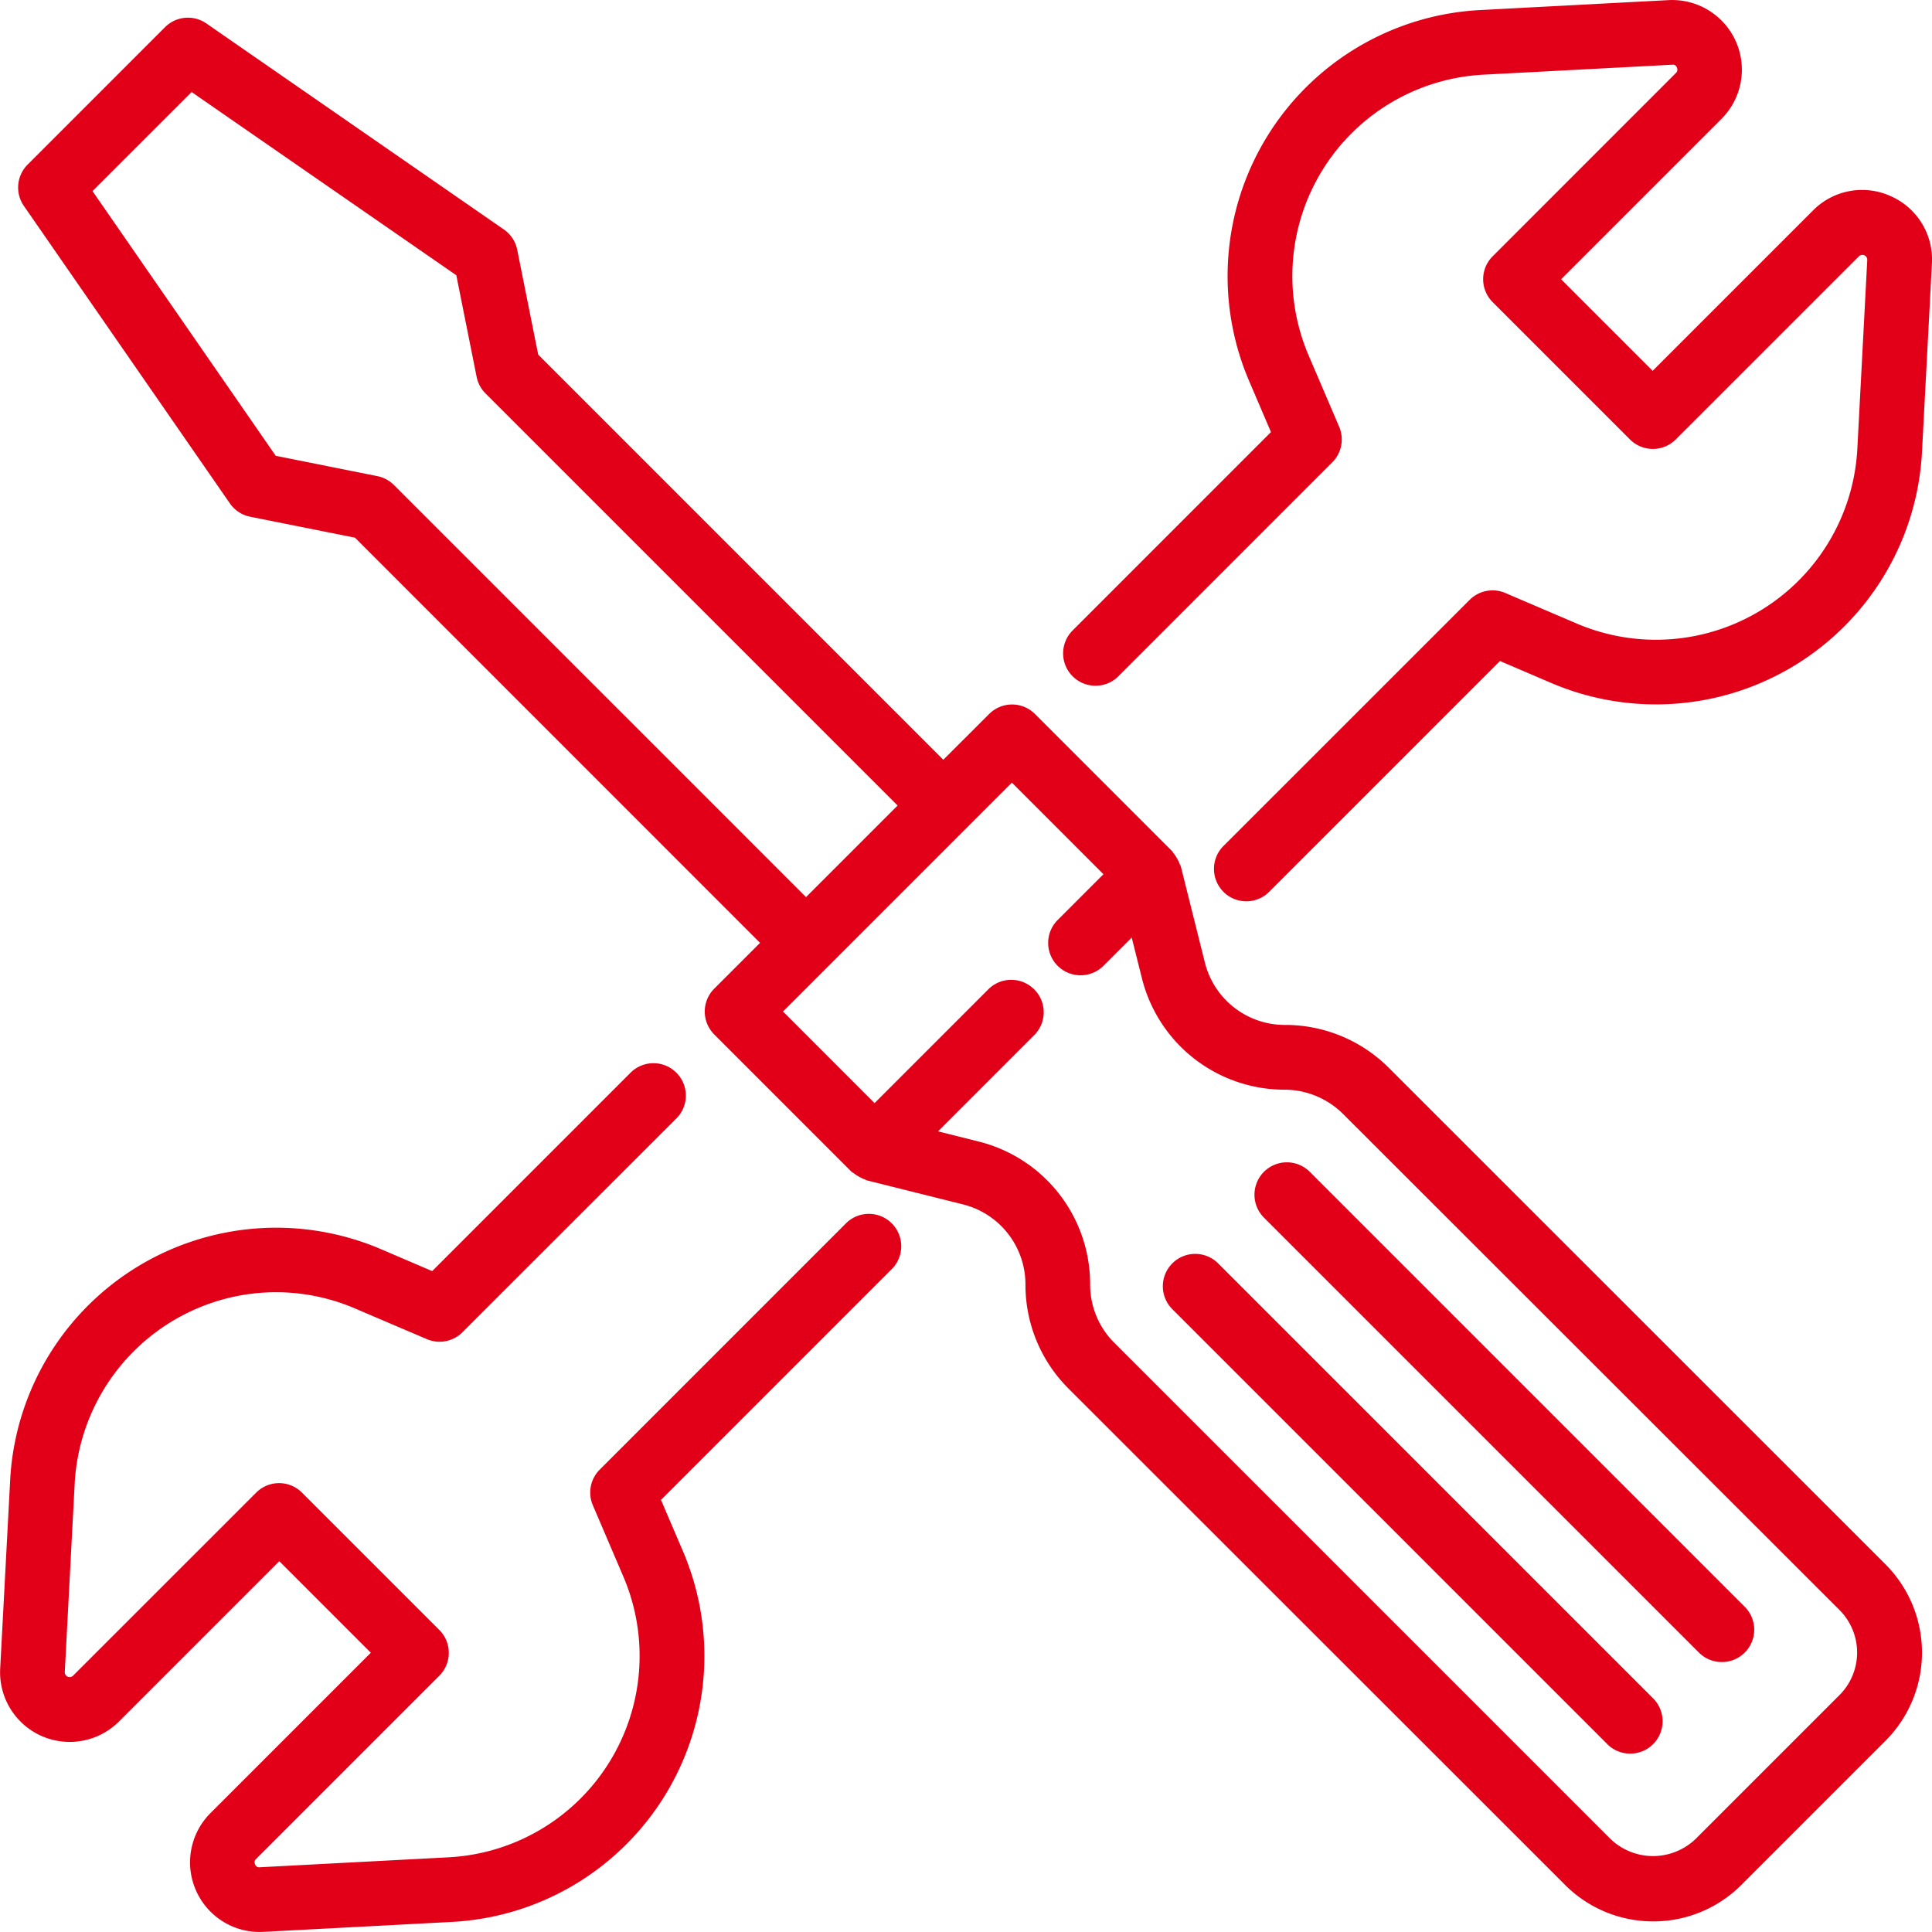 <?xml version="1.0" encoding="UTF-8"?> <svg xmlns="http://www.w3.org/2000/svg" width="100" height="99.999" viewBox="0 0 100 99.999"><path id="icon-reparatur" d="M-2.4-1489.838a3.6,3.6,0,0,1-3.325-2.228,3.6,3.6,0,0,1,.783-3.925l8.3-8.3-4.738-4.739-8.3,8.3a3.606,3.606,0,0,1-4.014.743,3.606,3.606,0,0,1-2.133-3.48l.517-9.76a13.792,13.792,0,0,1,6.486-10.982,13.792,13.792,0,0,1,12.717-.967l2.64,1.131,10.269-10.27a1.676,1.676,0,0,1,2.37,0,1.674,1.674,0,0,1,0,2.37L8.1-1520.879a1.677,1.677,0,0,1-1.843.355L2.566-1522.1a10.362,10.362,0,0,0-7.988-.1,10.472,10.472,0,0,0-6.548,9.142l-.513,9.765a.253.253,0,0,0,.15.24.252.252,0,0,0,.279-.05l9.479-9.477a1.675,1.675,0,0,1,2.369,0l7.109,7.109a1.676,1.676,0,0,1,0,2.37l-9.482,9.482a.227.227,0,0,0-.052.282.217.217,0,0,0,.243.149l9.765-.515a10.437,10.437,0,0,0,8.316-4.908,10.438,10.438,0,0,0,.733-9.628l-1.577-3.687a1.675,1.675,0,0,1,.356-1.843l12.746-12.748v0a1.676,1.676,0,0,1,2.37,0,1.676,1.676,0,0,1,0,2.37l-11.944,11.946,1.13,2.64a13.788,13.788,0,0,1-.965,12.718,13.789,13.789,0,0,1-10.984,6.484l-9.763.515Zm67.567-2.442-25.693-25.681a7.577,7.577,0,0,1-2.233-5.388A4.27,4.27,0,0,0,34-1527.5l-4.974-1.243c-.041-.011-.07-.039-.111-.052a2.316,2.316,0,0,1-.572-.324c-.03-.024-.068-.037-.1-.065l-7.11-7.111a1.676,1.676,0,0,1,0-2.37l2.372-2.371L2.539-1562.007l-5.428-1.085a1.676,1.676,0,0,1-1.048-.689l-10.665-15.4a1.676,1.676,0,0,1,.2-2.14l7.108-7.11a1.676,1.676,0,0,1,2.14-.192l15.4,10.665a1.676,1.676,0,0,1,.689,1.049l1.086,5.426,20.969,20.971,2.373-2.37a1.676,1.676,0,0,1,2.37,0l7.11,7.111c.027.027.035.064.06.094a1.59,1.59,0,0,1,.188.282,1.5,1.5,0,0,1,.142.3,1.124,1.124,0,0,1,.05.1l1.244,4.974a4.262,4.262,0,0,0,4.143,3.234,7.58,7.58,0,0,1,5.393,2.234l25.691,25.683a6.464,6.464,0,0,1,0,9.139l-7.452,7.452a6.441,6.441,0,0,1-4.569,1.893A6.439,6.439,0,0,1,65.166-1492.279Zm-27.472-46.348a1.675,1.675,0,0,1,.038,2.331l-5.018,5.019,2.1.526a7.609,7.609,0,0,1,5.774,7.392,4.252,4.252,0,0,0,1.252,3.027l25.684,25.683a3.183,3.183,0,0,0,4.4,0l7.452-7.452a3.113,3.113,0,0,0,0-4.4l-25.7-25.68a4.309,4.309,0,0,0-3.017-1.253,7.608,7.608,0,0,1-7.392-5.774l-.526-2.1-1.463,1.462a1.677,1.677,0,0,1-2.371,0,1.675,1.675,0,0,1,0-2.37l2.37-2.37-4.739-4.741-9.479,9.479-2.368,2.368,4.739,4.741,5.926-5.927a1.671,1.671,0,0,1,1.147-.454A1.671,1.671,0,0,1,37.694-1538.627Zm-48.742-41.317,9.483,13.7,5.261,1.053a1.676,1.676,0,0,1,.857.459l21.33,21.33,4.74-4.741-21.33-21.33a1.675,1.675,0,0,1-.459-.854l-1.052-5.262-13.7-9.483Zm78.405,80.384-22.515-22.514a1.676,1.676,0,0,1,0-2.37,1.676,1.676,0,0,1,2.371,0l22.515,22.514a1.676,1.676,0,0,1,0,2.37,1.67,1.67,0,0,1-1.185.491A1.67,1.67,0,0,1,67.357-1499.56ZM72.1-1504.3l-22.514-22.513a1.677,1.677,0,0,1,0-2.371,1.676,1.676,0,0,1,2.371,0l22.514,22.514a1.674,1.674,0,0,1,0,2.37,1.67,1.67,0,0,1-1.185.491A1.67,1.67,0,0,1,72.1-1504.3Zm-24.61-39.378a1.676,1.676,0,0,1,0-2.371l12.744-12.74a1.676,1.676,0,0,1,1.844-.355l3.686,1.577a10.438,10.438,0,0,0,9.628-.734,10.436,10.436,0,0,0,4.908-8.316l.513-9.765a.253.253,0,0,0-.15-.24.253.253,0,0,0-.279.05l-9.483,9.481a1.676,1.676,0,0,1-2.37,0l-7.109-7.109a1.676,1.676,0,0,1,0-2.369l9.484-9.487a.228.228,0,0,0,.051-.282.211.211,0,0,0-.243-.149l-9.765.515a10.438,10.438,0,0,0-8.316,4.908,10.438,10.438,0,0,0-.733,9.628l1.578,3.686a1.678,1.678,0,0,1-.355,1.844l-11.07,11.072a1.677,1.677,0,0,1-2.371,0,1.675,1.675,0,0,1,0-2.37l10.267-10.269-1.129-2.64a13.788,13.788,0,0,1,.966-12.718,13.788,13.788,0,0,1,10.983-6.485l9.763-.515a3.607,3.607,0,0,1,3.479,2.136,3.6,3.6,0,0,1-.745,4.013l-8.3,8.3,4.739,4.739,8.3-8.3a3.573,3.573,0,0,1,4.022-.742,3.581,3.581,0,0,1,2.133,3.48l-.514,9.764a13.792,13.792,0,0,1-6.486,10.982,13.792,13.792,0,0,1-12.717.967l-2.64-1.131-11.945,11.946a1.67,1.67,0,0,1-1.185.491A1.673,1.673,0,0,1,47.486-1543.679Z" transform="translate(15.836 1589.837)" fill="#e20019"></path></svg> 